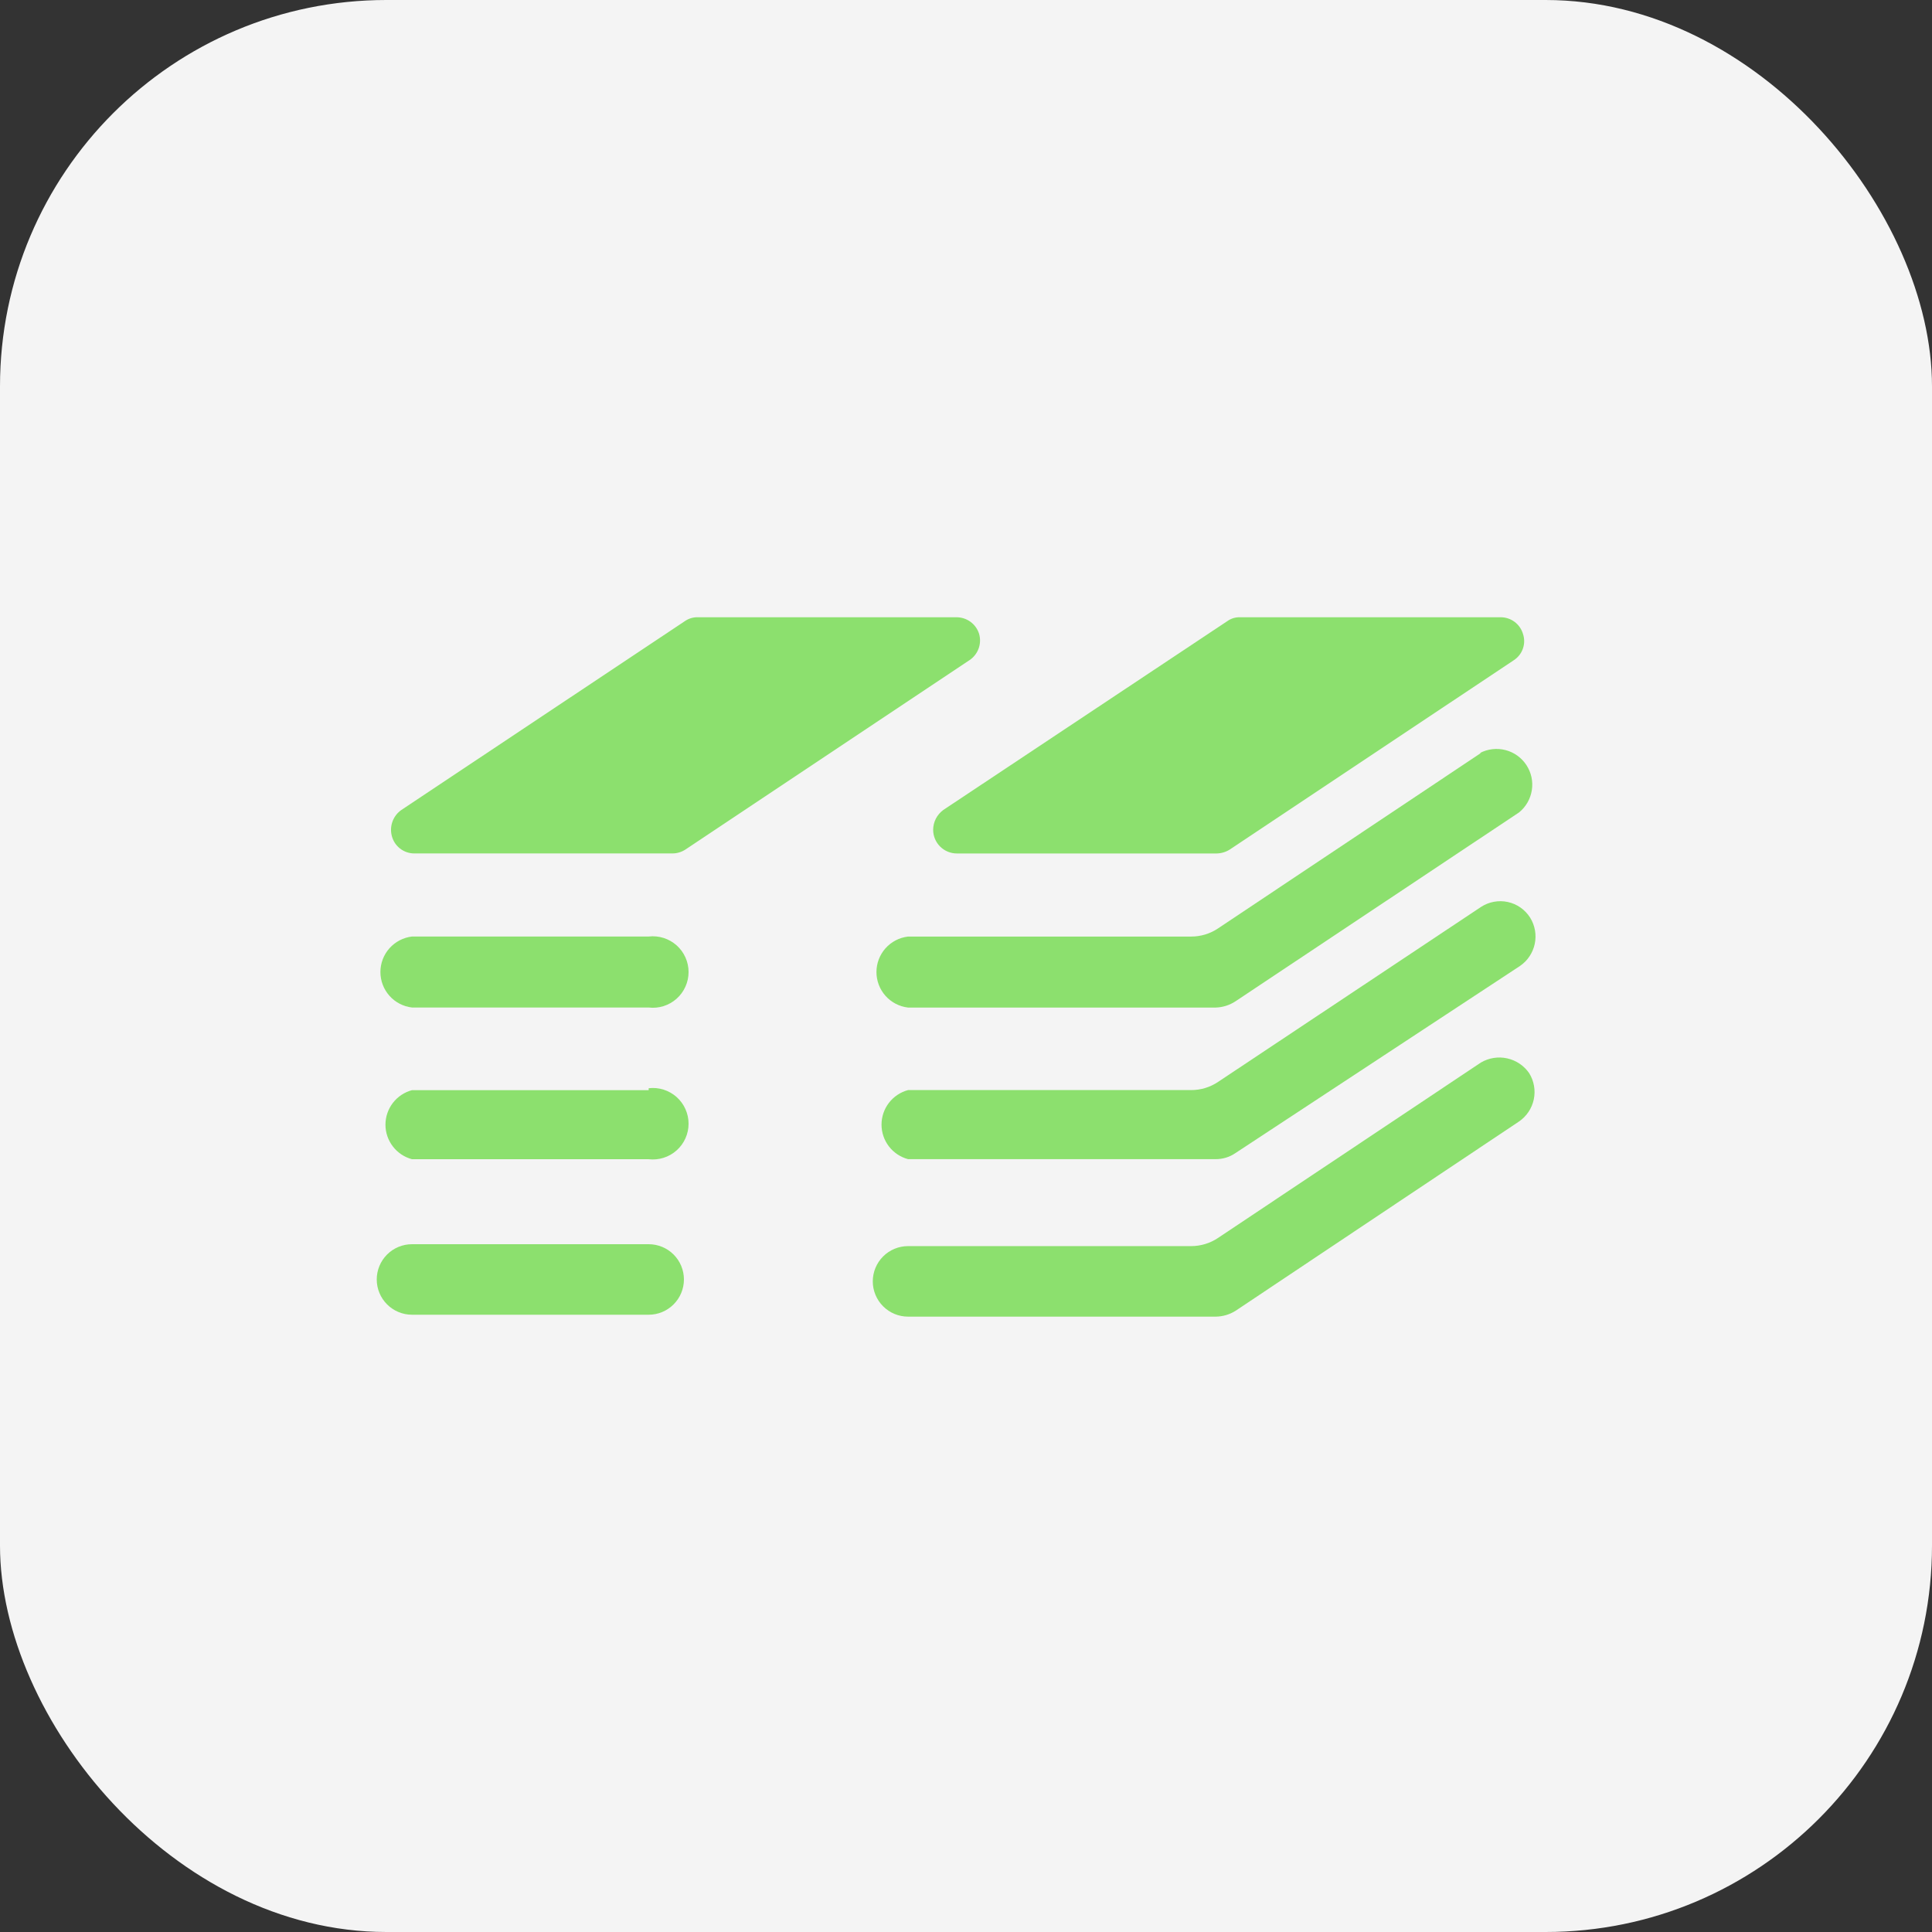 <?xml version="1.0" encoding="UTF-8"?> <svg xmlns="http://www.w3.org/2000/svg" width="80" height="80" viewBox="0 0 80 80" fill="none"><rect x="0" y="0" width="80" height="80" fill="#333333" stroke="none"/><rect width="80" height="80" rx="16" fill="#F4F4F4"></rect><path d="M61.32 31.181L50.44 38.441C50.109 38.664 49.719 38.782 49.32 38.781H37.6C37.24 38.823 36.907 38.996 36.666 39.267C36.425 39.538 36.292 39.889 36.292 40.251C36.292 40.614 36.425 40.964 36.666 41.235C36.907 41.506 37.24 41.679 37.6 41.721H50.34C50.632 41.712 50.916 41.622 51.16 41.461L62.9 33.641C63.185 33.41 63.374 33.081 63.43 32.718C63.487 32.355 63.406 31.984 63.204 31.678C63.002 31.371 62.693 31.15 62.338 31.059C61.982 30.967 61.605 31.011 61.28 31.181H61.32Z" fill="#8CE06E"></path><path d="M61.32 37.558L50.44 44.798C50.109 45.021 49.719 45.139 49.32 45.138H37.6C37.285 45.222 37.007 45.408 36.808 45.667C36.609 45.925 36.502 46.242 36.502 46.568C36.502 46.894 36.609 47.211 36.808 47.47C37.007 47.728 37.285 47.914 37.6 47.998H50.34C50.624 47.999 50.903 47.916 51.14 47.758L62.94 39.998C63.254 39.783 63.472 39.455 63.551 39.082C63.629 38.71 63.561 38.322 63.36 37.998C63.256 37.834 63.121 37.692 62.962 37.58C62.803 37.469 62.623 37.39 62.432 37.349C62.242 37.308 62.046 37.306 61.855 37.342C61.664 37.377 61.482 37.451 61.32 37.558Z" fill="#8CE06E"></path><path d="M61.32 43.998L50.44 51.258C50.109 51.481 49.719 51.599 49.32 51.599H37.6C37.213 51.599 36.842 51.752 36.568 52.026C36.294 52.3 36.14 52.671 36.14 53.059C36.14 53.446 36.294 53.817 36.568 54.091C36.842 54.365 37.213 54.519 37.6 54.519H50.34C50.63 54.516 50.914 54.433 51.16 54.279L62.9 46.438C63.214 46.223 63.432 45.895 63.511 45.523C63.589 45.15 63.521 44.762 63.32 44.438C63.105 44.125 62.778 43.906 62.407 43.824C62.036 43.742 61.647 43.805 61.32 43.998Z" fill="#8CE06E"></path><path d="M26.86 38.779H17.06C16.7 38.822 16.368 38.995 16.126 39.266C15.885 39.537 15.752 39.887 15.752 40.249C15.752 40.612 15.885 40.962 16.126 41.233C16.368 41.505 16.7 41.677 17.06 41.719H26.86C27.068 41.744 27.278 41.724 27.477 41.661C27.676 41.598 27.86 41.494 28.016 41.355C28.172 41.216 28.297 41.046 28.382 40.855C28.468 40.665 28.512 40.458 28.512 40.249C28.512 40.041 28.468 39.834 28.382 39.644C28.297 39.453 28.172 39.283 28.016 39.144C27.86 39.005 27.676 38.901 27.477 38.838C27.278 38.775 27.068 38.755 26.86 38.779Z" fill="#8CE06E"></path><path d="M26.86 45.141H17.06C16.745 45.225 16.466 45.411 16.268 45.669C16.069 45.928 15.961 46.245 15.961 46.571C15.961 46.897 16.069 47.214 16.268 47.472C16.466 47.731 16.745 47.917 17.06 48.001H26.86C27.067 48.025 27.278 48.005 27.477 47.942C27.676 47.88 27.86 47.775 28.016 47.636C28.172 47.498 28.297 47.327 28.382 47.137C28.468 46.946 28.512 46.74 28.512 46.531C28.512 46.322 28.468 46.115 28.382 45.925C28.297 45.734 28.172 45.564 28.016 45.425C27.86 45.286 27.676 45.182 27.477 45.119C27.278 45.056 27.067 45.036 26.86 45.061V45.141Z" fill="#8CE06E"></path><path d="M26.86 51.52H17.06C16.673 51.52 16.302 51.673 16.028 51.947C15.754 52.221 15.6 52.592 15.6 52.98C15.6 53.367 15.754 53.738 16.028 54.012C16.302 54.286 16.673 54.44 17.06 54.44H26.86C27.247 54.44 27.619 54.286 27.892 54.012C28.166 53.738 28.32 53.367 28.32 52.98C28.32 52.592 28.166 52.221 27.892 51.947C27.619 51.673 27.247 51.52 26.86 51.52Z" fill="#8CE06E"></path><path d="M38.64 34.359C38.64 34.619 38.743 34.869 38.927 35.053C39.111 35.236 39.36 35.34 39.62 35.34H50.38C50.571 35.336 50.758 35.281 50.92 35.179L62.68 27.34C62.858 27.225 62.992 27.055 63.061 26.855C63.13 26.656 63.13 26.439 63.06 26.239C63 26.042 62.878 25.87 62.712 25.747C62.547 25.625 62.346 25.559 62.14 25.559H51.36C51.167 25.551 50.977 25.607 50.82 25.72L39.06 33.539C38.931 33.634 38.825 33.757 38.752 33.899C38.679 34.042 38.641 34.199 38.64 34.359Z" fill="#8CE06E"></path><path d="M40.54 26.239C40.476 26.04 40.351 25.867 40.182 25.745C40.013 25.623 39.809 25.558 39.6 25.559H28.9C28.708 25.553 28.518 25.609 28.36 25.719L16.62 33.539C16.454 33.654 16.327 33.818 16.256 34.007C16.184 34.196 16.172 34.403 16.22 34.599C16.27 34.81 16.39 34.999 16.561 35.133C16.732 35.268 16.943 35.34 17.16 35.339H27.84C28.032 35.339 28.219 35.283 28.38 35.179L40.14 27.339C40.316 27.223 40.45 27.053 40.522 26.855C40.594 26.657 40.601 26.441 40.54 26.239Z" fill="#8CE06E"></path></svg> 